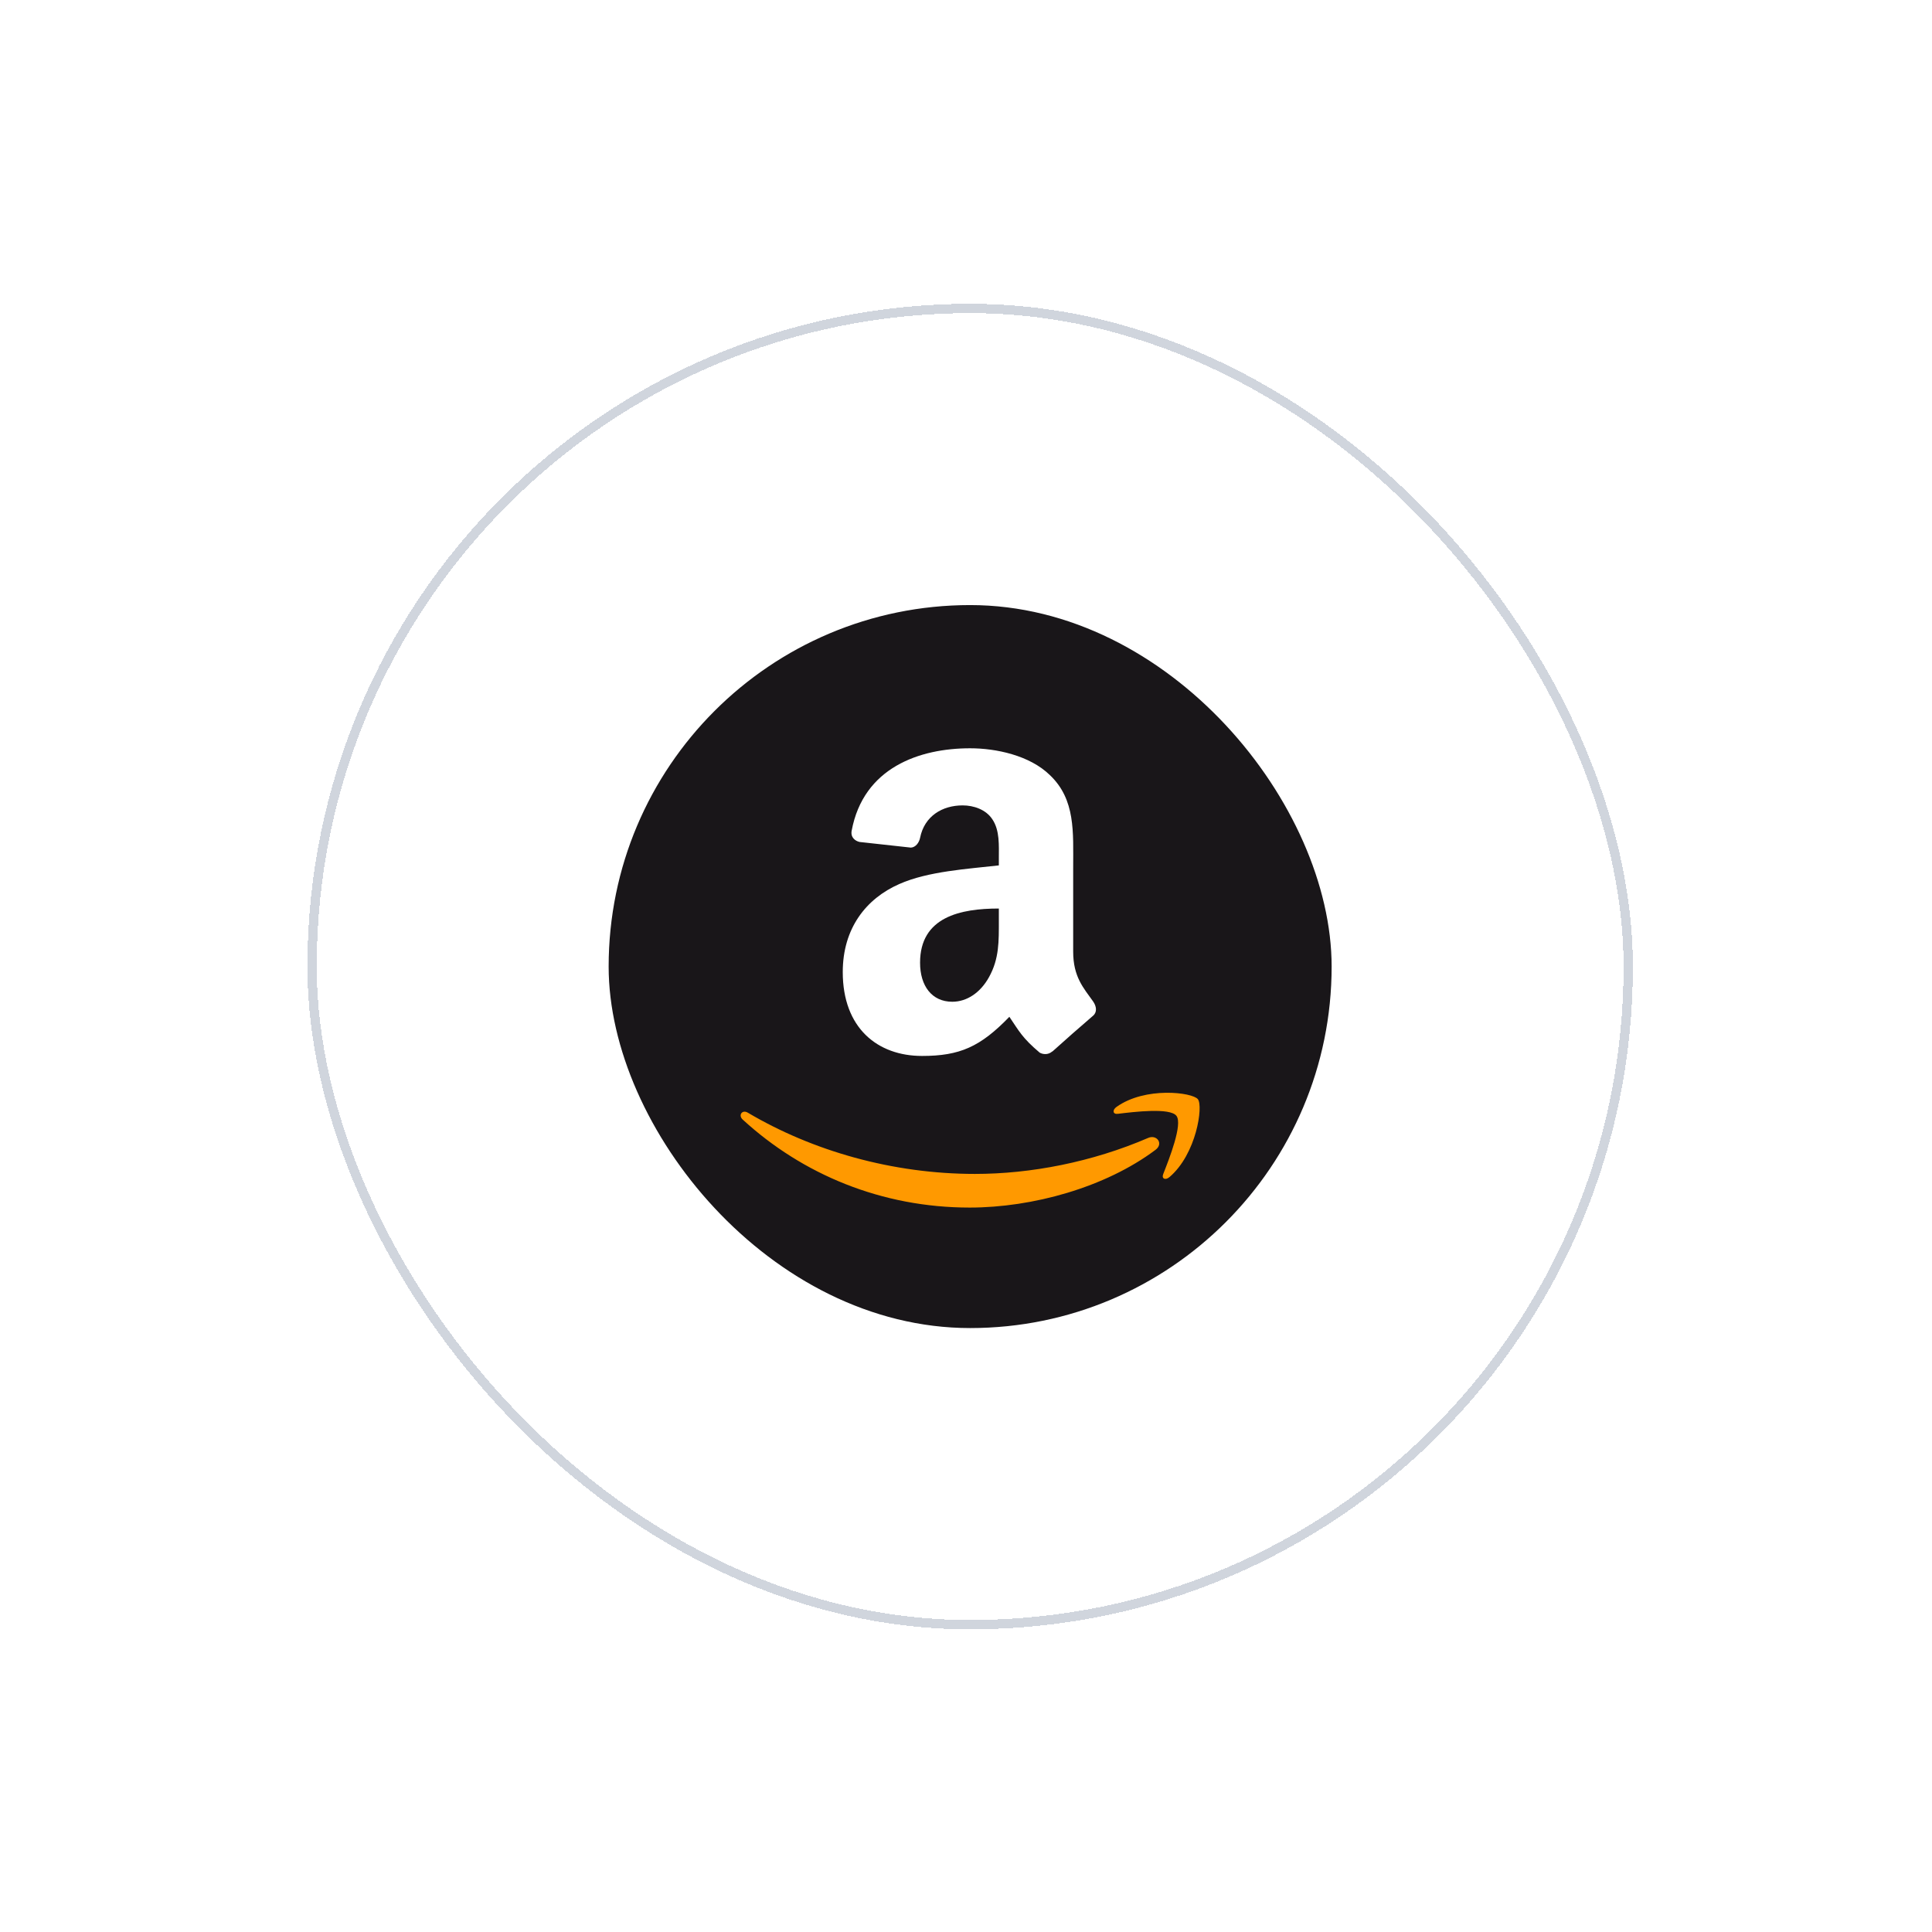 <svg width="139" height="139" viewBox="0 0 139 139" fill="none" xmlns="http://www.w3.org/2000/svg">
<g filter="url(#filter0_d_24_3231)">
<rect x="22.116" y="19.185" width="95.363" height="95.363" rx="47.681" fill="white" shape-rendering="crispEdges"/>
<rect x="22.451" y="19.519" width="94.694" height="94.694" rx="47.347" stroke="#D0D5DD" stroke-width="0.669" shape-rendering="crispEdges"/>
<g clip-path="url(#clip0_24_3231)">
<path d="M92.916 40.858H46.68C45.084 40.858 43.79 42.152 43.79 43.748V89.984C43.79 91.58 45.084 92.874 46.68 92.874H92.916C94.512 92.874 95.806 91.58 95.806 89.984V43.748C95.806 42.152 94.512 40.858 92.916 40.858Z" fill="#191619"/>
<path fill-rule="evenodd" clip-rule="evenodd" d="M83.136 80.051C79.52 82.762 74.278 84.205 69.765 84.205C63.44 84.205 57.744 81.828 53.433 77.872C53.094 77.561 53.397 77.137 53.803 77.378C58.454 80.128 64.205 81.784 70.145 81.784C74.152 81.784 78.557 80.939 82.61 79.192C83.221 78.929 83.734 79.602 83.136 80.051ZM84.64 77.604C84.177 77.003 81.583 77.319 80.418 77.461C80.064 77.505 80.01 77.191 80.328 76.964C82.397 75.486 85.788 75.913 86.182 76.407C86.579 76.906 86.079 80.362 84.139 82.011C83.841 82.264 83.557 82.129 83.689 81.794C84.125 80.686 85.103 78.206 84.64 77.604Z" fill="#FF9900"/>
<path fill-rule="evenodd" clip-rule="evenodd" d="M75.705 72.971C75.452 73.2 75.089 73.216 74.805 73.061C73.539 71.992 73.312 71.498 72.62 70.48C70.529 72.645 69.047 73.296 66.337 73.296C63.129 73.296 60.633 71.284 60.633 67.259C60.633 64.115 62.31 61.978 64.698 60.929C66.766 60.007 69.653 59.839 71.863 59.587V59.084C71.863 58.162 71.935 57.072 71.4 56.276C70.936 55.563 70.045 55.27 69.261 55.27C67.807 55.27 66.515 56.026 66.198 57.596C66.131 57.944 65.881 58.29 65.535 58.307L61.842 57.901C61.53 57.829 61.183 57.576 61.274 57.092C62.123 52.537 66.169 51.161 69.795 51.161C71.649 51.161 74.073 51.664 75.535 53.09C77.389 54.85 77.211 57.198 77.211 59.756V65.79C77.211 67.604 77.952 68.4 78.648 69.379C78.892 69.731 78.947 70.15 78.637 70.407C77.653 71.253 76.678 72.111 75.714 72.979L75.705 72.972V72.971ZM71.863 63.528C71.863 65.038 71.899 66.295 71.15 67.636C70.544 68.727 69.582 69.397 68.512 69.397C67.05 69.397 66.195 68.265 66.195 66.588C66.195 63.289 69.106 62.69 71.863 62.69V63.528Z" fill="white"/>
</g>
</g>
<defs>
<filter id="filter0_d_24_3231" x="0.718" y="0.461" width="138.16" height="138.16" filterUnits="userSpaceOnUse" color-interpolation-filters="sRGB">
<feFlood flood-opacity="0" result="BackgroundImageFix"/>
<feColorMatrix in="SourceAlpha" type="matrix" values="0 0 0 0 0 0 0 0 0 0 0 0 0 0 0 0 0 0 127 0" result="hardAlpha"/>
<feOffset dy="2.675"/>
<feGaussianBlur stdDeviation="10.699"/>
<feComposite in2="hardAlpha" operator="out"/>
<feColorMatrix type="matrix" values="0 0 0 0 0.161 0 0 0 0 0.573 0 0 0 0 0.824 0 0 0 0.1 0"/>
<feBlend mode="normal" in2="BackgroundImageFix" result="effect1_dropShadow_24_3231"/>
<feBlend mode="normal" in="SourceGraphic" in2="effect1_dropShadow_24_3231" result="shape"/>
</filter>
<clipPath id="clip0_24_3231">
<rect x="43.79" y="40.858" width="52.016" height="52.016" rx="26.008" fill="white"/>
</clipPath>
</defs>
</svg>
